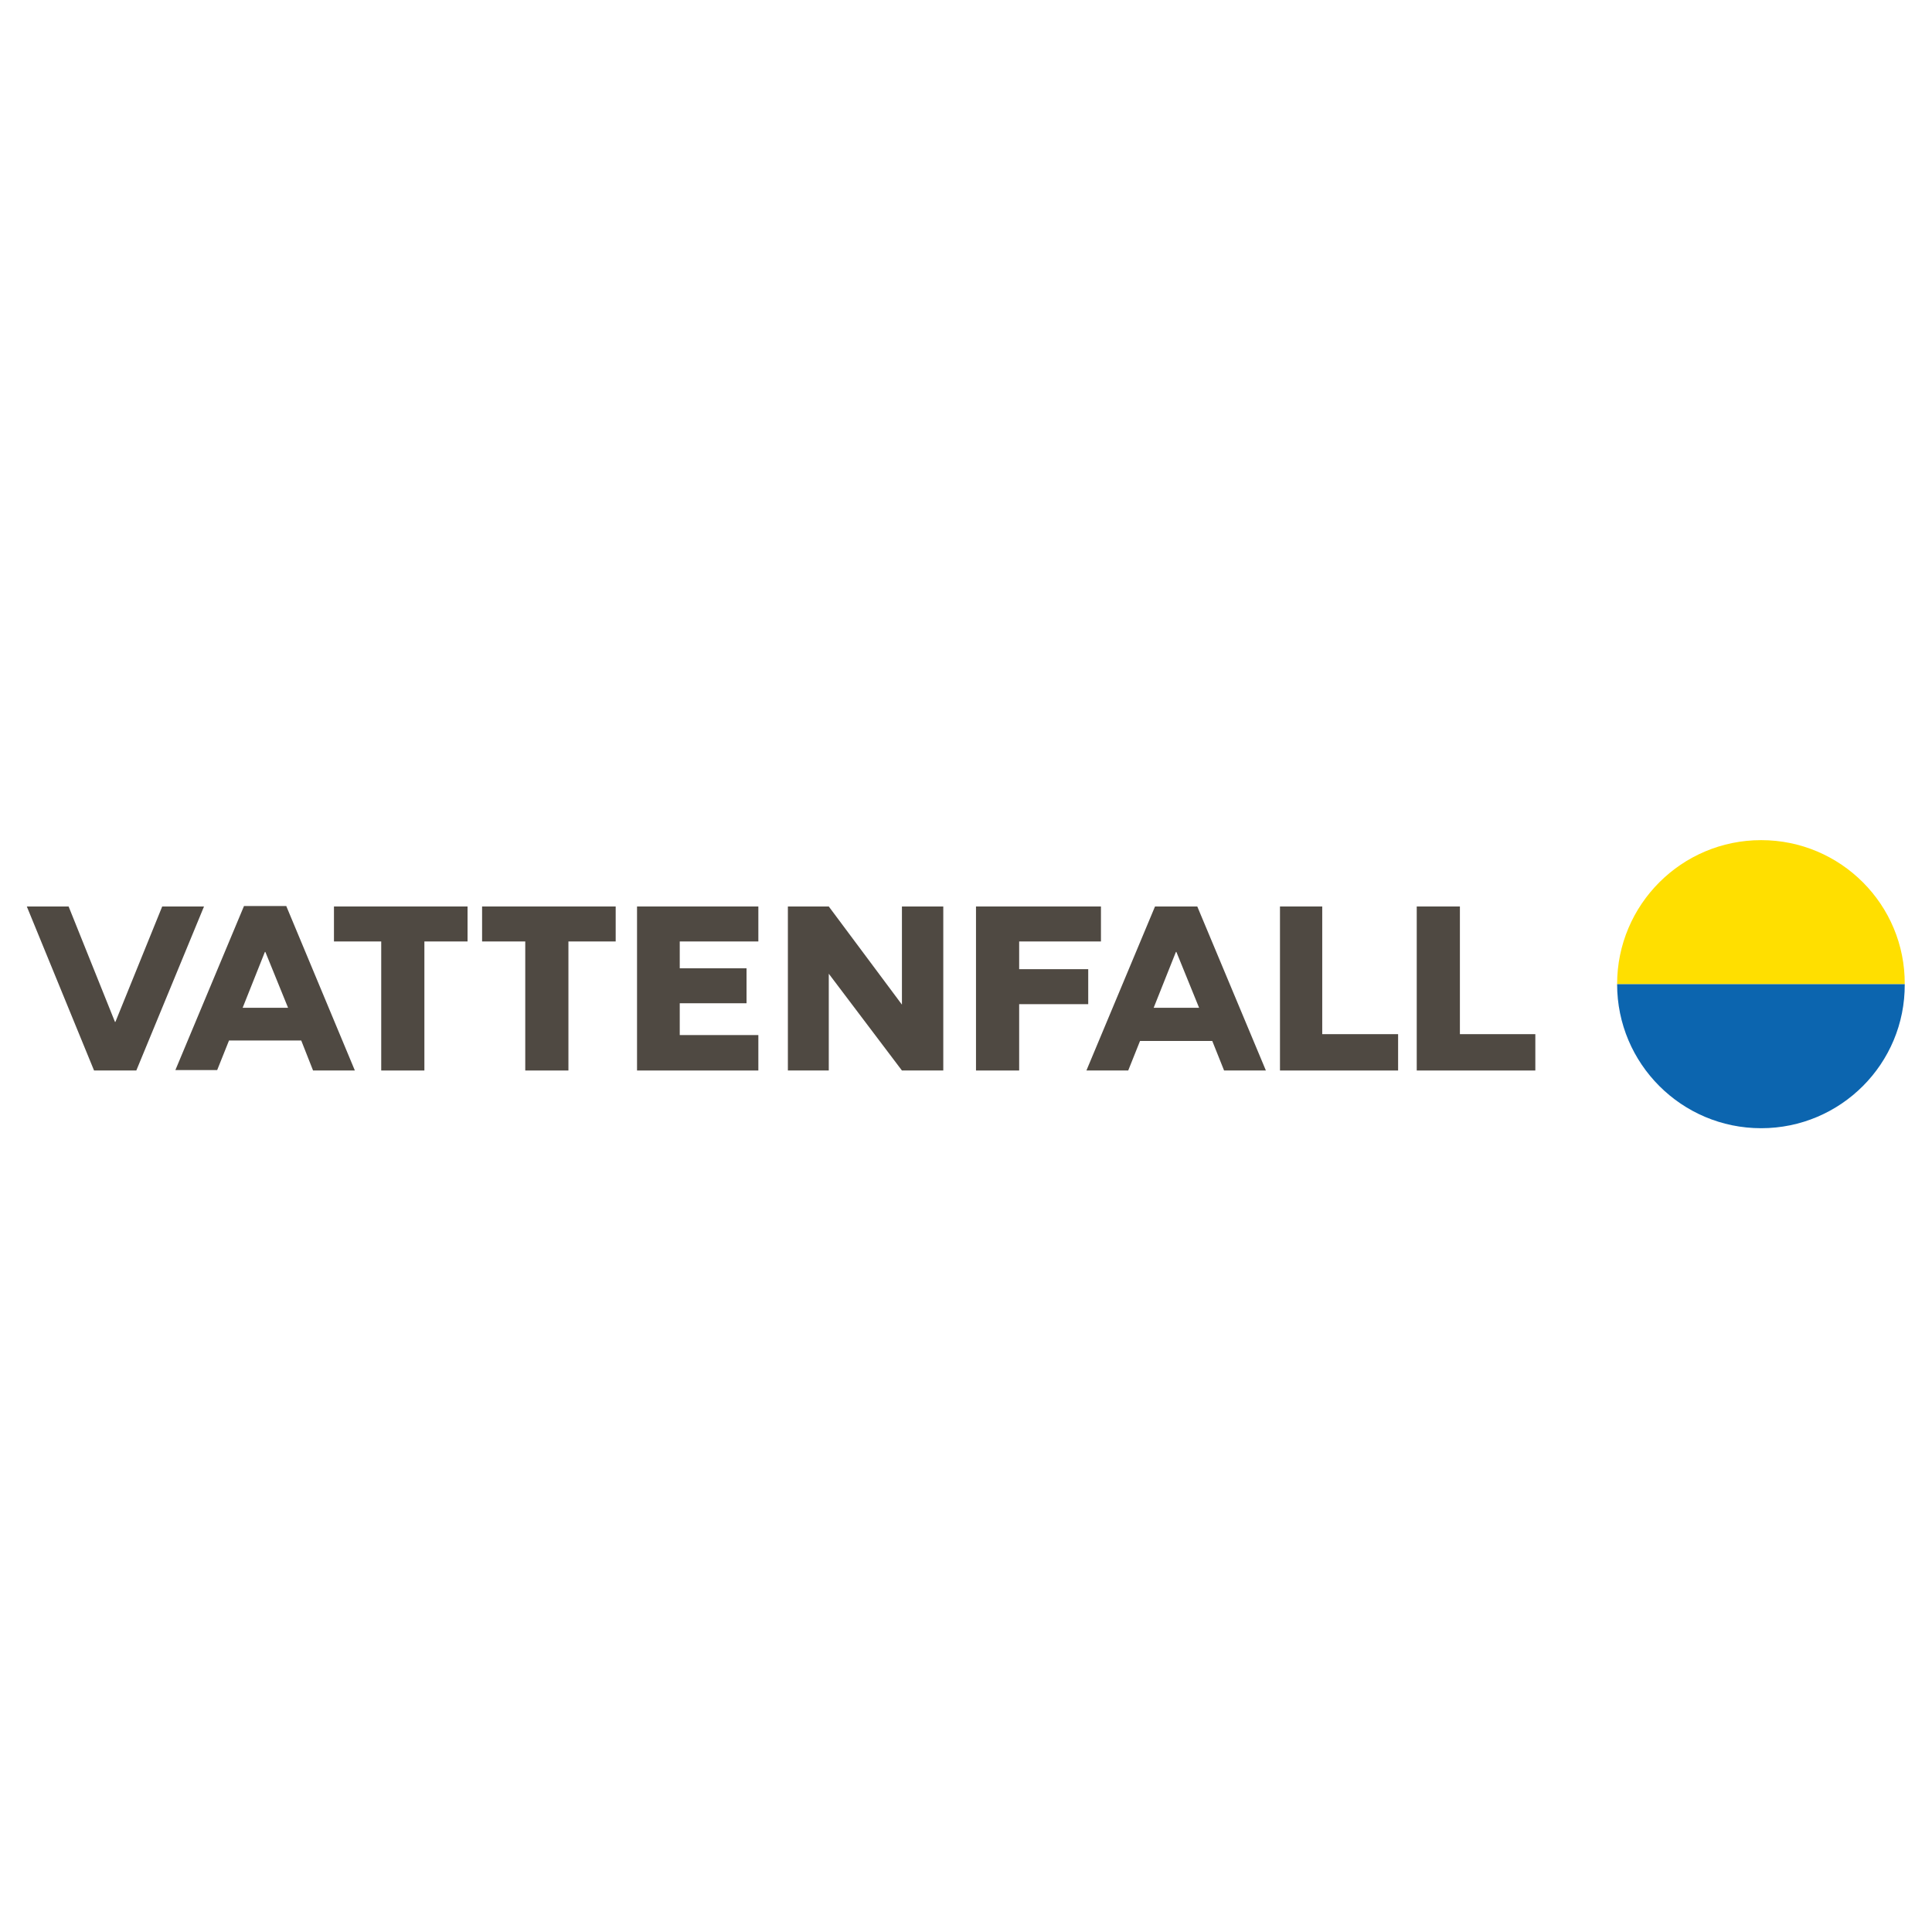 <?xml version="1.0" encoding="utf-8"?>
<!-- Generator: Adobe Illustrator 27.1.1, SVG Export Plug-In . SVG Version: 6.00 Build 0)  -->
<svg version="1.1" id="layer" xmlns="http://www.w3.org/2000/svg" xmlns:xlink="http://www.w3.org/1999/xlink" x="0px" y="0px"
	 viewBox="0 0 425.2 425.2" style="enable-background:new 0 0 425.2 425.2;" xml:space="preserve">
<style type="text/css">
	.st0{fill:#4F4942;}
	.st1{fill:#FFDF00;}
	.st2{fill:#0C65AF;}
</style>
<g>
	<polygon class="st0" points="102.9,199.5 73.5,199.5 73.5,207.2 83.9,207.2 83.9,235.6 93.4,235.6 93.4,207.2 102.9,207.2 	"/>
	<polygon class="st0" points="106.1,199.5 106.1,207.2 115.6,207.2 115.6,235.6 125.1,235.6 125.1,207.2 135.5,207.2 135.5,199.5 	
		"/>
	<polygon class="st0" points="207.6,235.6 207.6,199.5 198.5,199.5 198.5,221.1 182.4,199.5 173.4,199.5 173.4,235.6 182.4,235.6 
		182.4,214.3 198.5,235.6 	"/>
	<polygon class="st0" points="140.2,235.6 149.6,235.6 166.9,235.6 166.9,227.8 149.6,227.8 149.6,220.8 164.3,220.8 164.3,213.1 
		149.6,213.1 149.6,207.2 166.9,207.2 166.9,199.5 140.2,199.5 	"/>
	<polygon class="st0" points="214.8,235.6 224.3,235.6 224.3,221 239.5,221 239.5,213.3 224.3,213.3 224.3,207.2 242.3,207.2 
		242.3,199.5 214.8,199.5 	"/>
	<polygon class="st0" points="35.7,199.5 25.4,224.9 25.3,224.9 15.1,199.5 5.9,199.5 20.7,235.6 30,235.6 44.9,199.5 	"/>
	<polygon class="st0" points="311.8,235.6 337.9,235.6 337.9,227.6 321.3,227.6 321.3,199.5 311.8,199.5 	"/>
	<polygon class="st0" points="281.7,235.6 307.7,235.6 307.7,227.6 291,227.6 291,199.5 281.7,199.5 	"/>
	<path class="st0" d="M269.4,235.6h9.2l-15.1-36.1h-0.1h-9.1h-0.1l-15.1,36.1h9.2l2.6-6.5h15.9L269.4,235.6z M253.9,221.8l4.9-12.3
		h0.1l5,12.3H253.9z"/>
	<path class="st0" d="M68.9,235.6h9.2L63,199.4h-0.1h-9.1h-0.1l-15.1,36.1h9.2l2.6-6.5h15.9L68.9,235.6z M53.4,221.8l4.9-12.3h0.1
		l5,12.3H53.4z"/>
	<path class="st1" d="M387.6,184.9c-17.5,0-31.7,14.2-31.7,31.7h63.3C419.3,199.1,405.1,184.9,387.6,184.9z"/>
	<path class="st2" d="M387.6,248.3c-17.5,0-31.7-14.2-31.7-31.7h63.3C419.3,234.1,405.1,248.3,387.6,248.3z"/>
</g>
</svg>
